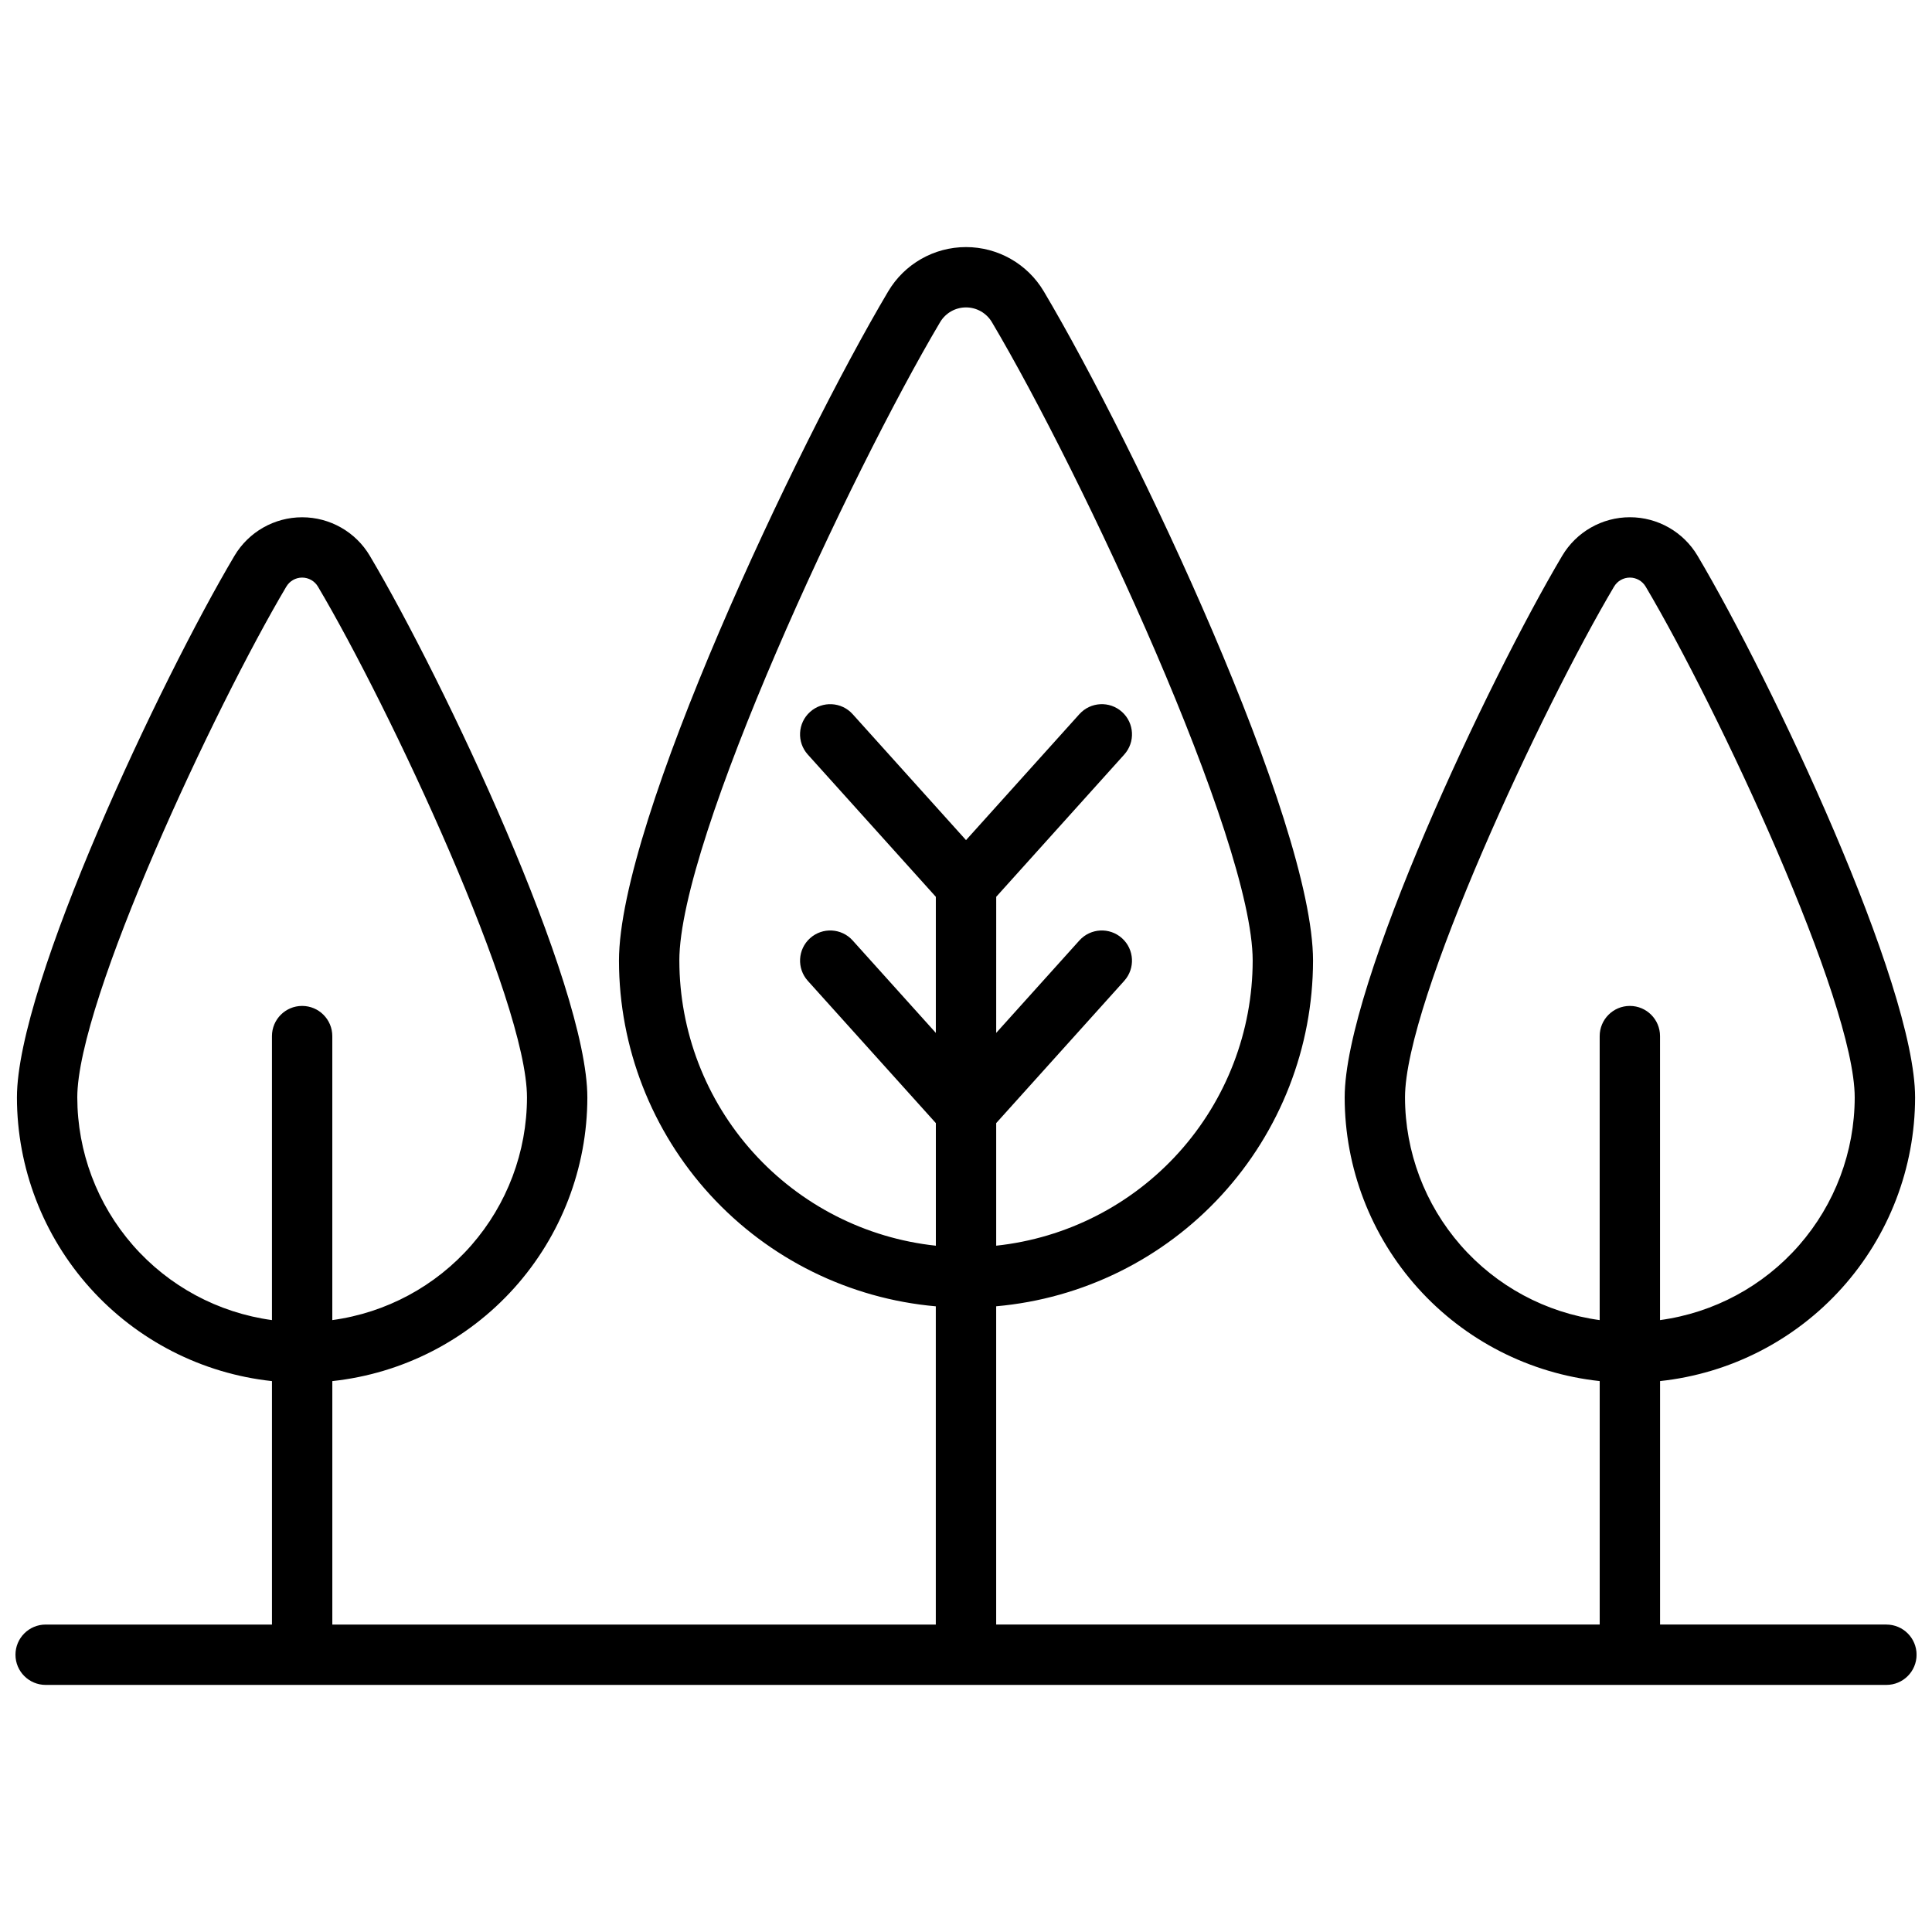 <?xml version="1.0" encoding="UTF-8"?>
<!-- Uploaded to: ICON Repo, www.svgrepo.com, Generator: ICON Repo Mixer Tools -->
<svg width="800px" height="800px" version="1.1" viewBox="144 144 512 512" xmlns="http://www.w3.org/2000/svg">
 <defs>
  <clipPath id="a">
   <path d="m148.09 209h503.81v382h-503.81z"/>
  </clipPath>
 </defs>
 <g clip-path="url(#a)">
  <path d="m643.91 574.52h-59.977v-64.52c18.547-1.996 35.703-10.77 48.176-24.641 12.477-13.871 19.387-31.859 19.41-50.512 0-30.004-38.082-110.57-57.641-143.55-3.754-6.336-10.574-10.223-17.941-10.223-7.367 0-14.188 3.887-17.945 10.223-19.562 32.984-57.641 113.55-57.641 143.55 0.023 18.652 6.938 36.641 19.41 50.512 12.473 13.871 29.629 22.645 48.176 24.641v64.52h-159.94v-84.34c22.906-2.023 44.227-12.547 59.766-29.496 15.539-16.949 24.172-39.102 24.203-62.098 0-36.938-47.125-136.54-71.34-177.35-4.316-7.289-12.16-11.758-20.629-11.758s-16.312 4.469-20.625 11.758c-24.211 40.82-71.34 140.42-71.34 177.36 0.027 22.992 8.664 45.145 24.203 62.098 15.539 16.949 36.855 27.473 59.762 29.496v84.34l-159.93-0.004v-64.52c18.547-1.996 35.703-10.77 48.176-24.641 12.477-13.867 19.387-31.855 19.41-50.508 0-30.004-38.082-110.57-57.641-143.55v-0.004c-3.754-6.336-10.578-10.219-17.941-10.219-7.367 0-14.188 3.883-17.945 10.219-19.562 32.984-57.641 113.55-57.641 143.55 0.023 18.652 6.938 36.641 19.41 50.512 12.473 13.871 29.629 22.645 48.176 24.641v64.52h-59.977c-4.414 0-7.996 3.582-7.996 7.996 0 4.418 3.582 7.996 7.996 7.996h487.82c4.418 0 7.996-3.578 7.996-7.996 0-4.414-3.578-7.996-7.996-7.996zm-127.57-139.67c0-25.633 36.379-103.32 55.398-135.39h0.004c0.871-1.484 2.465-2.394 4.188-2.394 1.719 0 3.312 0.91 4.188 2.394 19.023 32.074 55.398 109.76 55.398 135.39-0.023 14.406-5.262 28.316-14.746 39.16s-22.574 17.887-36.848 19.828v-75.258c0-4.418-3.578-8-7.996-8s-7.996 3.582-7.996 8v75.258c-14.273-1.945-27.363-8.988-36.844-19.832-9.484-10.844-14.723-24.75-14.746-39.156zm-192.31-36.262c0-32.176 45.375-129.2 69.102-169.2 1.434-2.43 4.047-3.922 6.871-3.922 2.82 0 5.434 1.492 6.867 3.922 23.727 40 69.102 137.02 69.102 169.19v0.004c-0.023 18.754-6.977 36.84-19.523 50.785-12.547 13.941-29.801 22.758-48.449 24.754v-32.484l33.934-37.703v-0.004c2.953-3.281 2.688-8.34-0.594-11.293-3.285-2.953-8.34-2.688-11.297 0.598l-22.043 24.492 0.004-36.066 33.934-37.703v-0.004c2.953-3.281 2.684-8.34-0.598-11.293-3.285-2.953-8.344-2.684-11.297 0.598l-30.039 33.379-30.043-33.379c-2.953-3.281-8.012-3.547-11.293-0.594-3.285 2.953-3.551 8.012-0.598 11.293l33.934 37.703v36.066l-22.043-24.492h0.004c-2.957-3.285-8.012-3.551-11.297-0.598-3.281 2.953-3.547 8.012-0.594 11.293l33.934 37.703v32.492c-18.648-1.996-35.906-10.812-48.453-24.758-12.547-13.941-19.5-32.027-19.523-50.785zm-159.55 36.262c0-25.633 36.379-103.32 55.398-135.39h0.004c0.871-1.484 2.465-2.394 4.188-2.394 1.719 0 3.312 0.91 4.188 2.394 19.023 32.074 55.398 109.76 55.398 135.39-0.023 14.406-5.262 28.316-14.746 39.16s-22.574 17.887-36.848 19.828v-75.258c0-4.418-3.582-8-7.996-8-4.418 0-7.996 3.582-7.996 8v75.258c-14.273-1.945-27.363-8.988-36.844-19.832-9.484-10.844-14.719-24.75-14.746-39.156z"/>
 </g>
</svg>